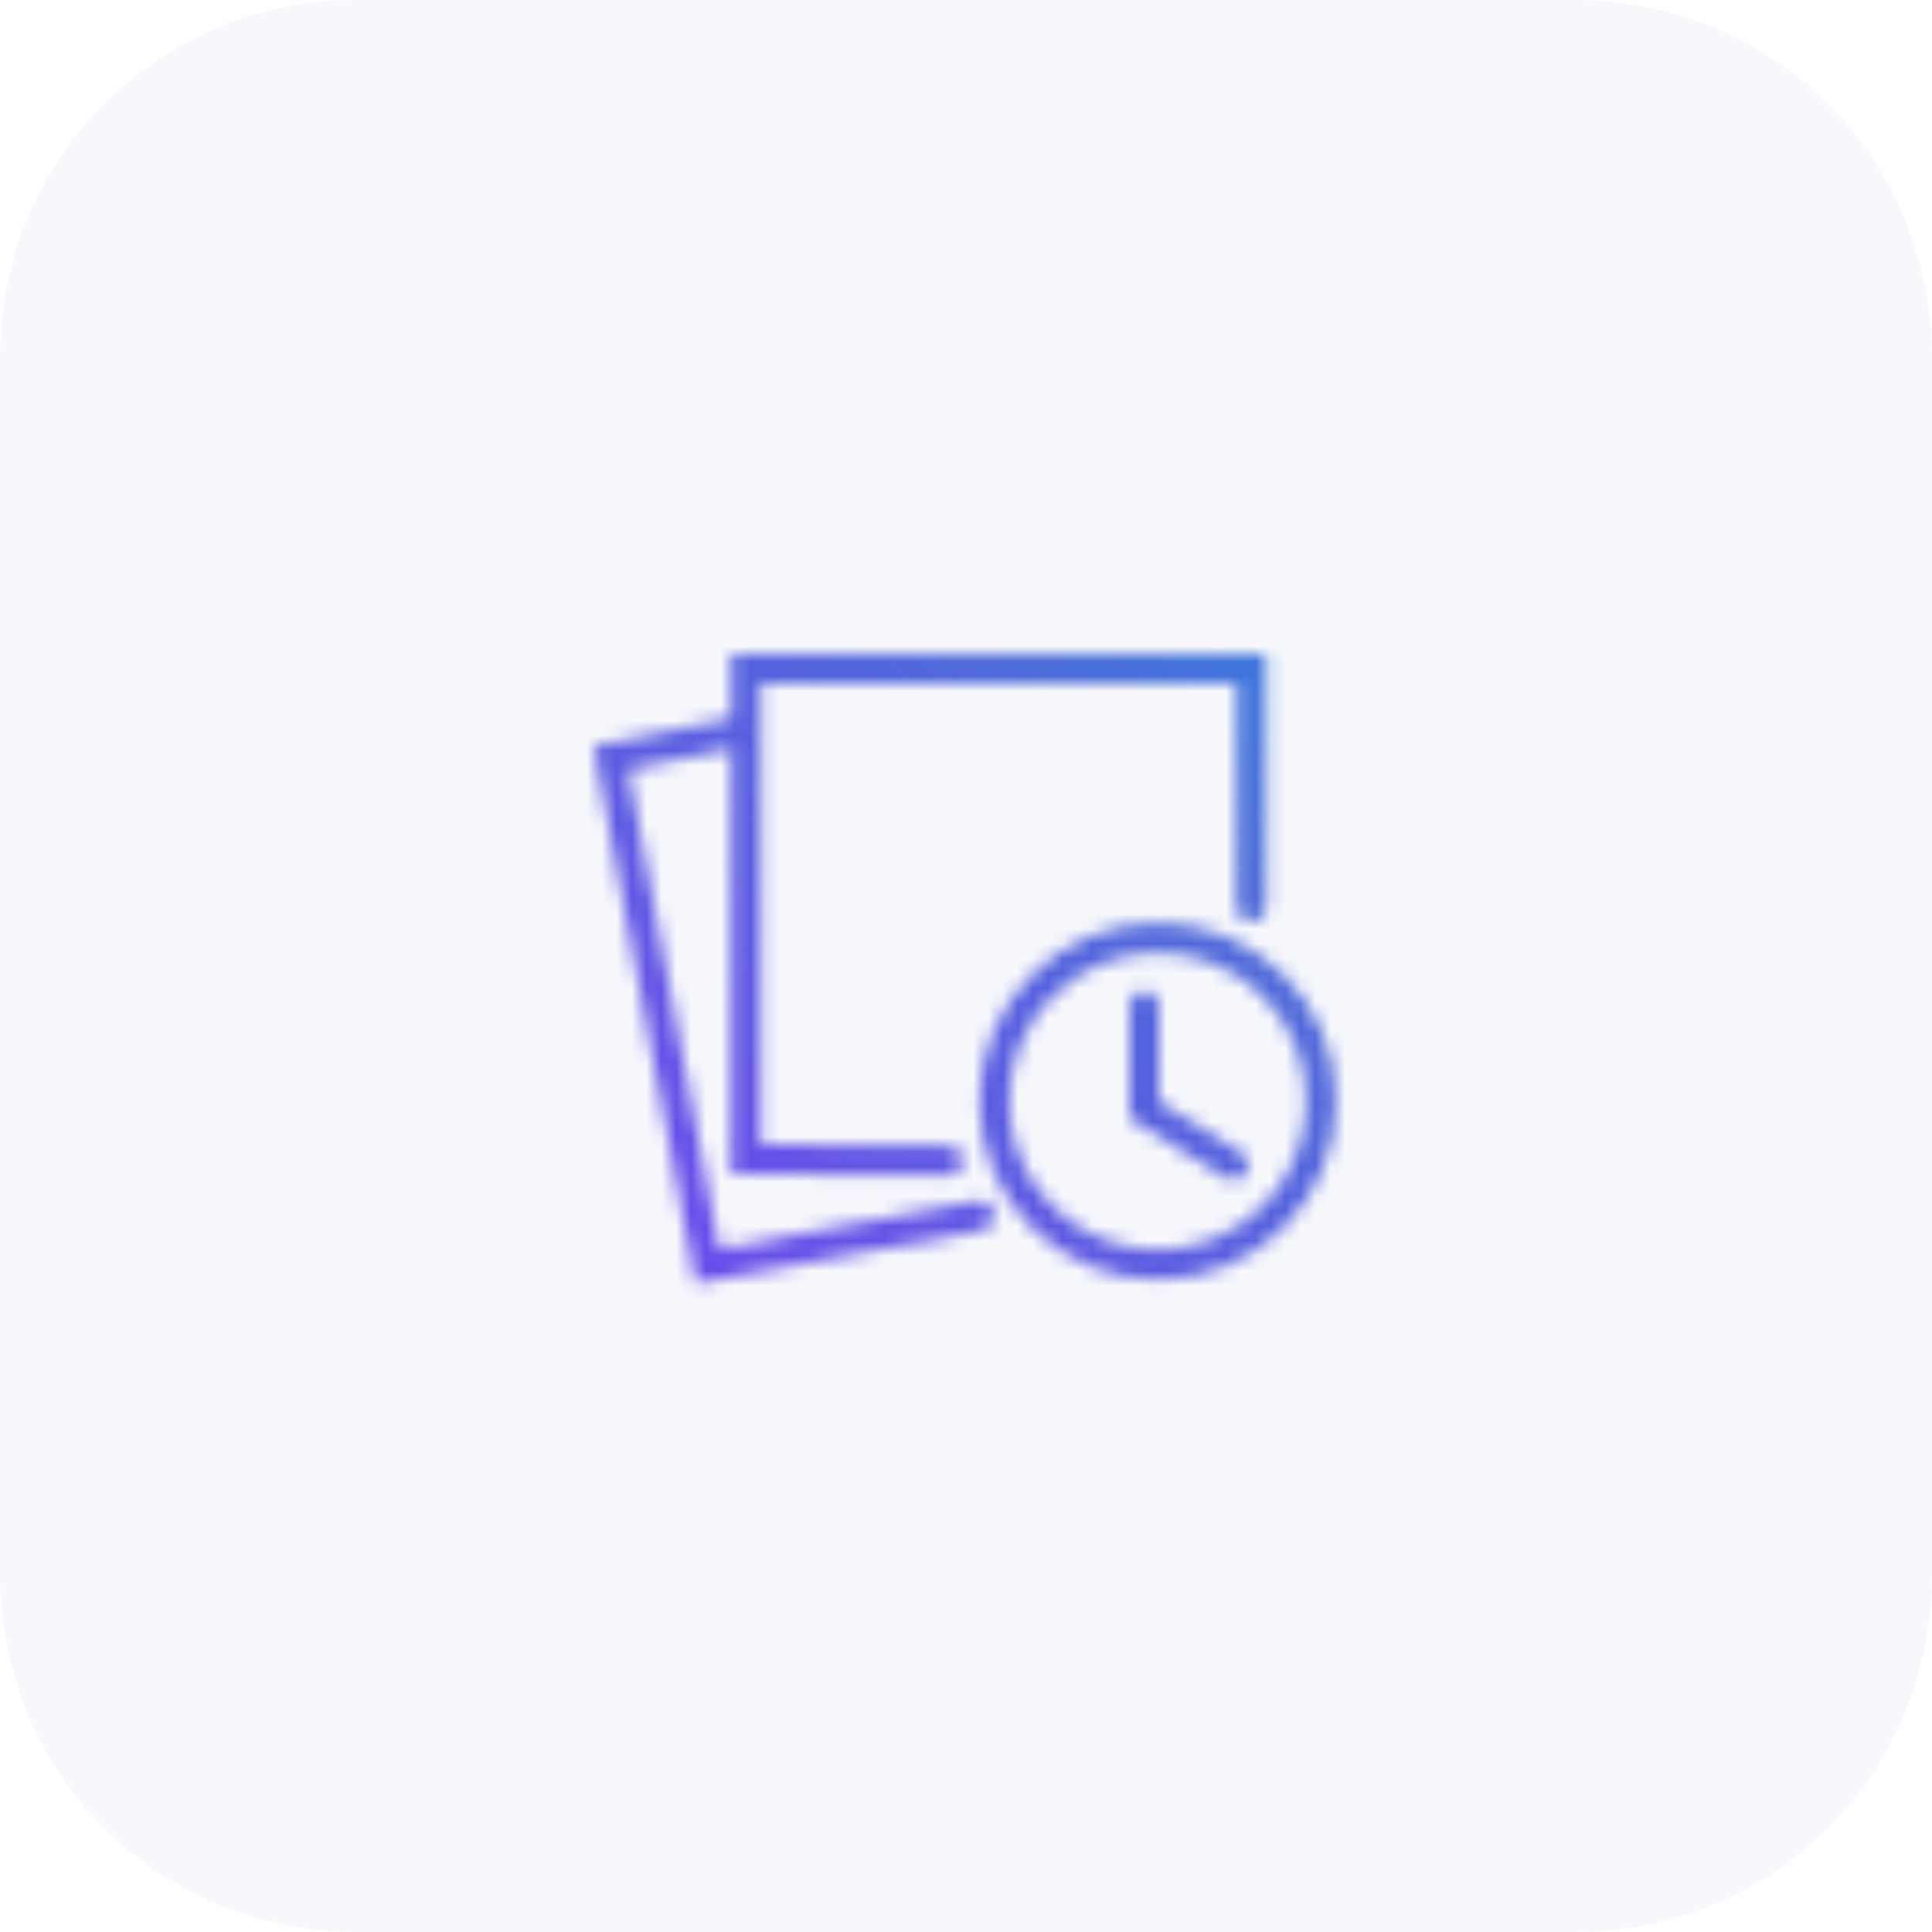 <?xml version="1.0" encoding="utf-8"?>
<!-- Generator: Adobe Illustrator 25.4.0, SVG Export Plug-In . SVG Version: 6.00 Build 0)  -->
<svg version="1.1" id="Layer_1" xmlns="http://www.w3.org/2000/svg" xmlns:xlink="http://www.w3.org/1999/xlink" x="0px" y="0px"
	 viewBox="0 0 130 130" style="enable-background:new 0 0 130 130;" xml:space="preserve">
<style type="text/css">
	.st0{fill:#F7F8FC;}
	.st1{fill:none;filter:url(#Adobe_OpacityMaskFilter);stroke:#FFFFFF;stroke-width:2;stroke-linecap:round;}
	.st2{fill:none;stroke:#FFFFFF;stroke-width:2;stroke-linecap:round;}
	
		.st3{mask:url(#svg-defs-mask-squared-icon-report-changes_00000003066508196718562920000012620237754712675255_);fill:url(#SVGID_1_);}
</style>
<path class="st0" d="M24,0h82c13.3,0,24,10.7,24,24v82c0,13.3-10.7,24-24,24H24c-13.3,0-24-10.7-24-24V24C0,10.7,10.7,0,24,0z"/>
<defs>
	<filter id="Adobe_OpacityMaskFilter" filterUnits="userSpaceOnUse" x="35" y="35" width="60" height="60">
		<feColorMatrix  type="matrix" values="1 0 0 0 0  0 1 0 0 0  0 0 1 0 0  0 0 0 1 0"/>
	</filter>
</defs>
<mask maskUnits="userSpaceOnUse" x="35" y="35" width="60" height="60" id="svg-defs-mask-squared-icon-report-changes_00000003066508196718562920000012620237754712675255_">
	<polyline class="st1" points="84.2,61 84.2,45 50.2,45 50.2,78 63.8,78.1 	"/>
	<circle class="st2" cx="77.9" cy="74.1" r="11"/>
	<polyline class="st2" points="50,49.2 41.1,51 47.6,85.2 65.9,81.8 	"/>
	<polyline class="st2" points="77,67.7 77,74.7 83,78.4 	"/>
</mask>
<linearGradient id="SVGID_1_" gradientUnits="userSpaceOnUse" x1="35" y1="37" x2="95" y2="97" gradientTransform="matrix(1 0 0 -1 0 132)">
	<stop  offset="0" style="stop-color:#7141F1"/>
	<stop  offset="0.7" style="stop-color:#4D6BD8"/>
	<stop  offset="1" style="stop-color:#3183E2"/>
</linearGradient>
<rect x="35" y="35" class="st3" width="60" height="60"/>
</svg>
